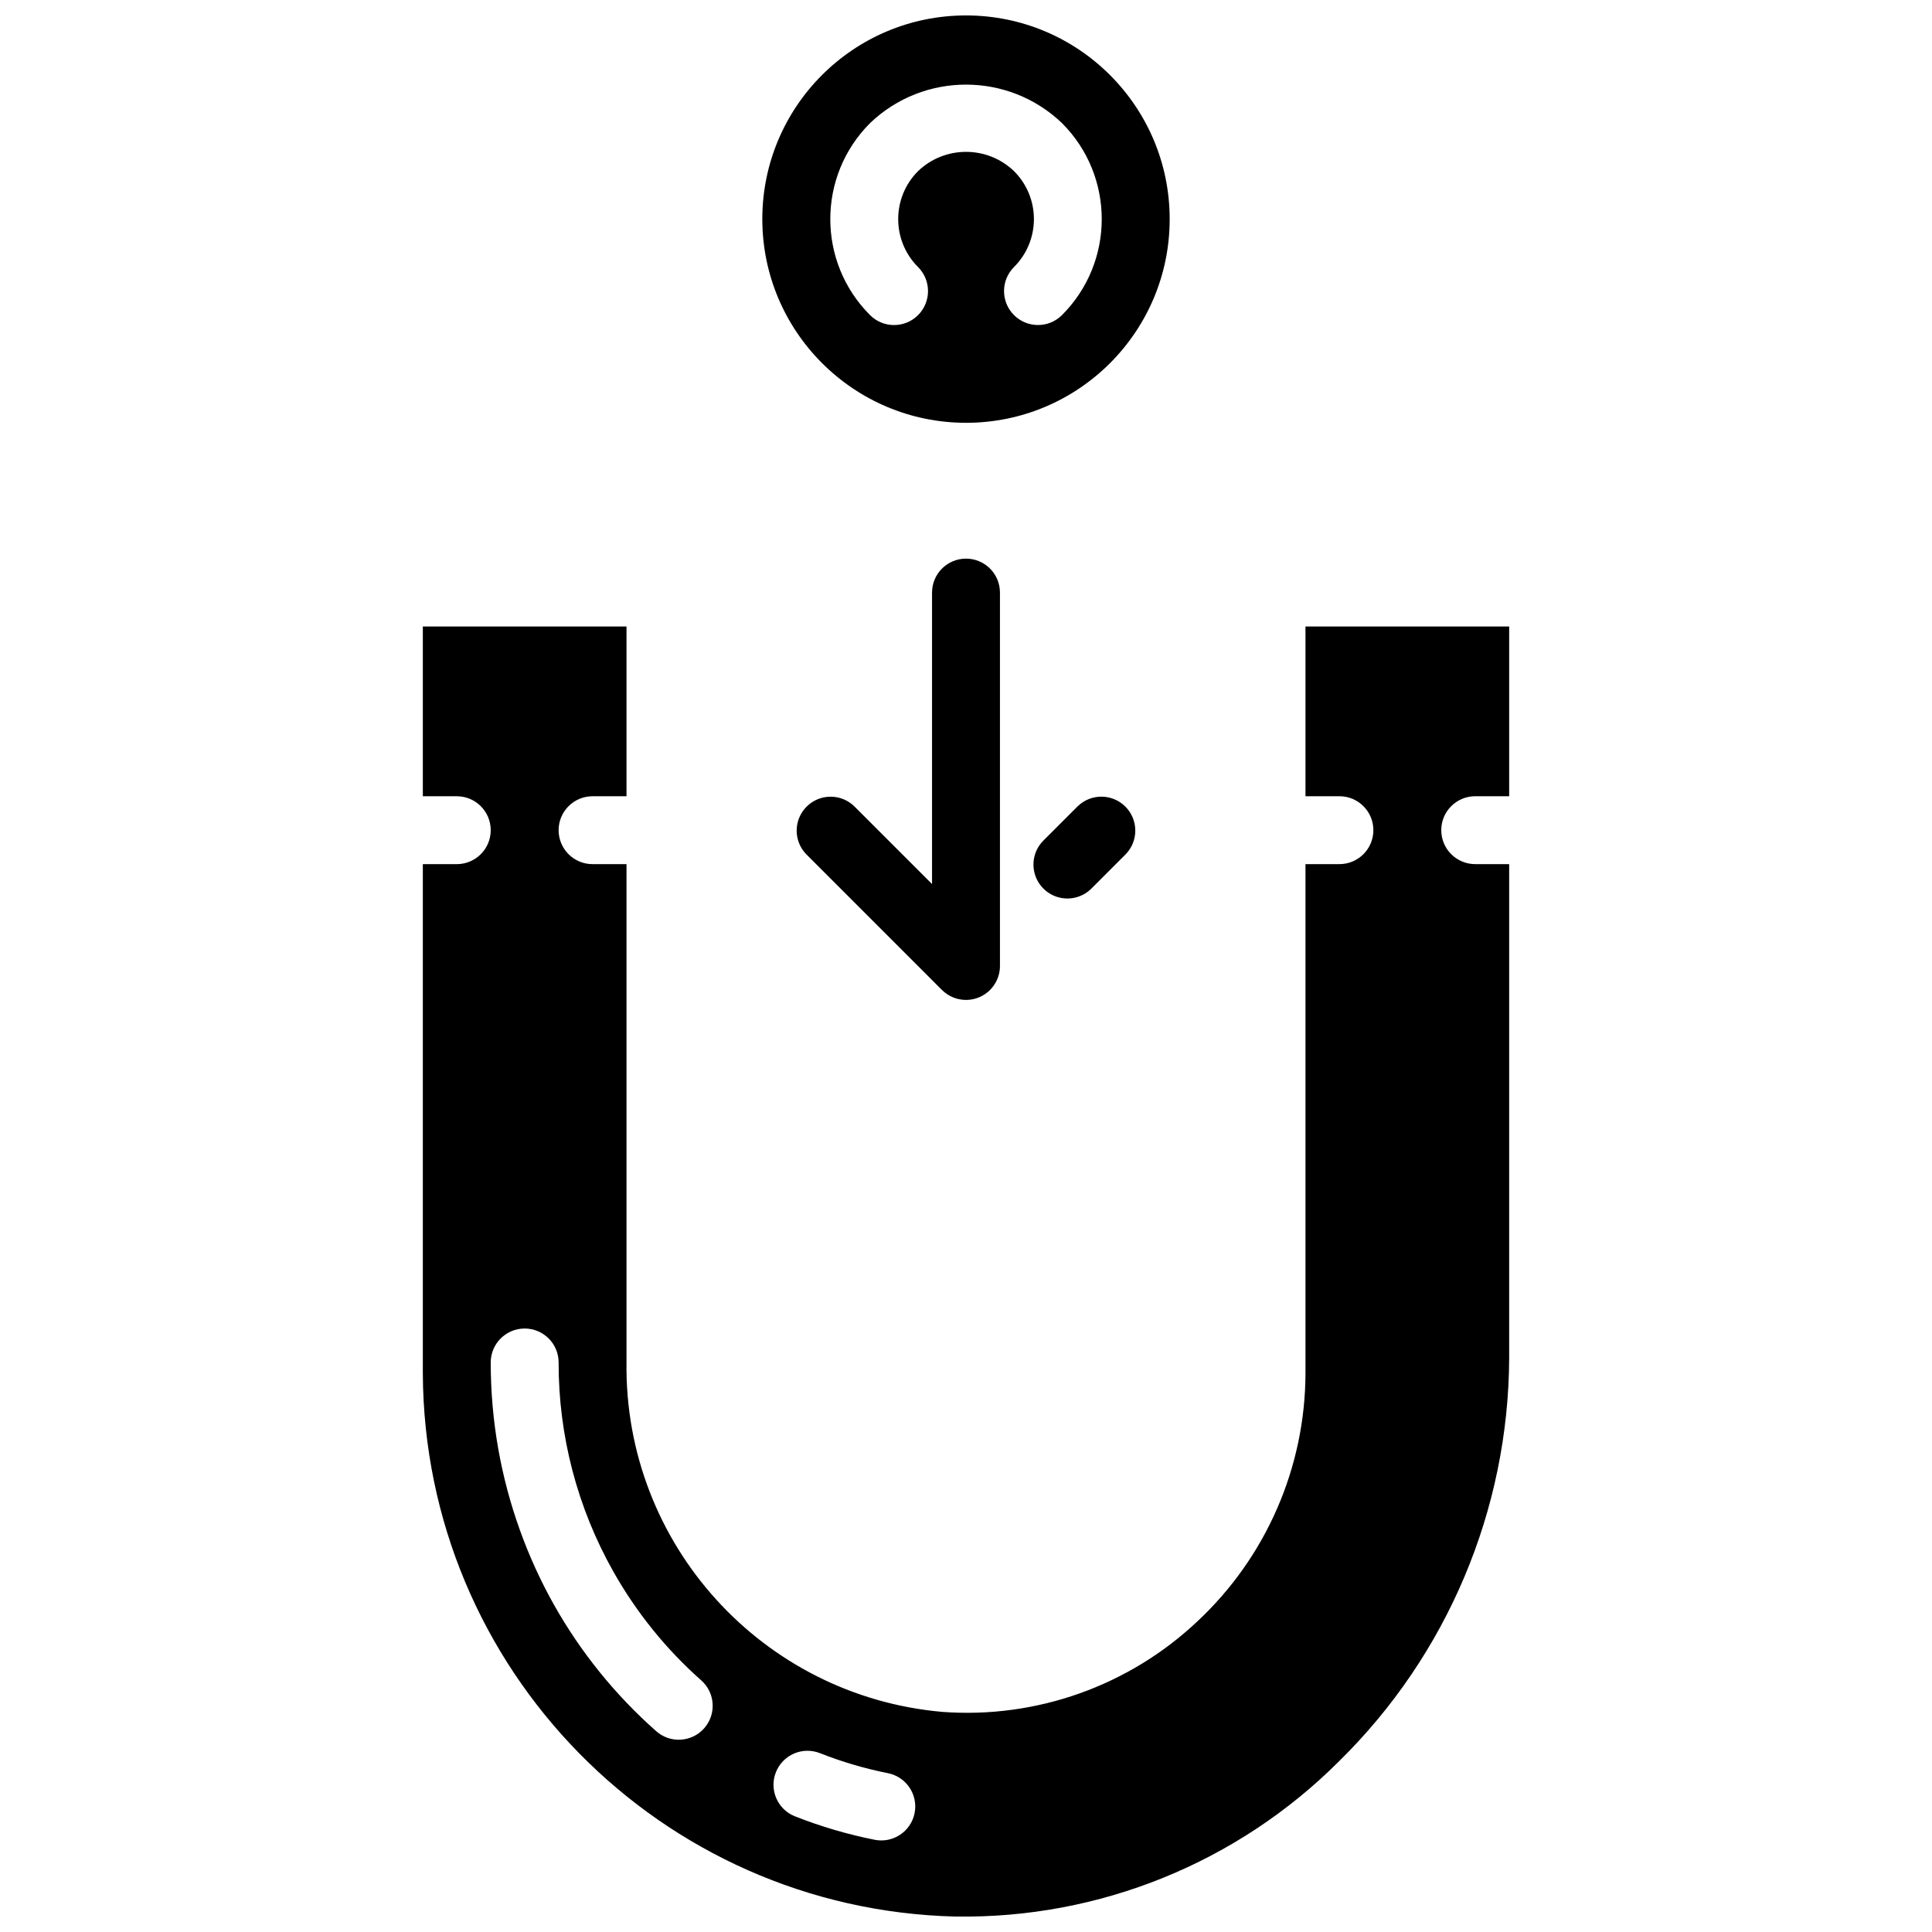 <?xml version="1.0" encoding="UTF-8"?>
<!-- Uploaded to: ICON Repo, www.svgrepo.com, Generator: ICON Repo Mixer Tools -->
<svg width="800px" height="800px" version="1.1" viewBox="144 144 512 512" xmlns="http://www.w3.org/2000/svg">
 <defs>
  <clipPath id="b">
   <path d="m256 310h288v341.9h-288z"/>
  </clipPath>
  <clipPath id="a">
   <path d="m346 148.09h108v108.91h-108z"/>
  </clipPath>
 </defs>
 <g clip-path="url(#b)">
  <path d="m397.22 651.9c38.066 0.617 74.75-14.238 101.66-41.168 28.664-28.156 44.887-66.602 45.066-106.78v-130.95h-8.996c-4.969 0-9-4.027-9-8.996s4.031-8.996 9-8.996h8.996v-44.984h-53.98v44.984h8.996c4.969 0 8.996 4.027 8.996 8.996s-4.027 8.996-8.996 8.996h-8.996v134.95c-0.066 24.898-10.41 48.664-28.59 65.676-18.152 17.145-42.676 25.867-67.574 24.047-47.859-4.184-84.395-44.57-83.77-92.609v-132.06h-8.996c-4.969 0-8.996-4.027-8.996-8.996s4.027-8.996 8.996-8.996h8.996v-44.984h-53.977v44.984h8.996c4.969 0 8.996 4.027 8.996 8.996s-4.027 8.996-8.996 8.996h-8.996v134.95c0.355 78.273 62.914 142.06 141.16 143.95zm-47.602-38.234c0.879-2.223 2.606-4.008 4.801-4.957 2.191-0.945 4.676-0.984 6.894-0.098 5.828 2.301 11.848 4.074 17.992 5.297 4.875 0.969 8.043 5.707 7.074 10.582-0.969 4.871-5.707 8.039-10.582 7.07-7.215-1.438-14.289-3.519-21.133-6.219-4.617-1.828-6.875-7.059-5.047-11.676zm-67.871-64.262c-2.516-7.008-4.43-14.215-5.723-21.547-1.316-7.527-1.977-15.152-1.977-22.789 0-4.969 4.027-8.996 8.996-8.996s8.996 4.027 8.996 8.996c-0.035 19.414 4.965 38.508 14.504 55.418 3.059 5.43 6.57 10.594 10.488 15.438 3.883 4.809 8.164 9.285 12.793 13.379 3.727 3.285 4.082 8.973 0.797 12.699-3.285 3.727-8.973 4.082-12.699 0.797-10.836-9.57-19.992-20.883-27.09-33.477-3.582-6.371-6.625-13.035-9.086-19.918z"/>
 </g>
 <g clip-path="url(#a)">
  <path d="m400 256.05c29.812 0 53.977-24.168 53.977-53.98s-24.164-53.98-53.977-53.98-53.98 24.168-53.98 53.98c0.027 29.801 24.18 53.949 53.98 53.98zm-25.434-79.422c14.23-13.605 36.645-13.605 50.875 0 14.043 14.051 14.043 36.82 0 50.875-3.516 3.512-9.215 3.508-12.727-0.004-3.512-3.516-3.512-9.215 0.004-12.727 3.383-3.367 5.281-7.941 5.281-12.715 0-4.769-1.898-9.344-5.281-12.711-7.109-6.801-18.312-6.801-25.422 0-7.019 7.027-7.019 18.41 0 25.434 3.516 3.512 3.516 9.211 0.004 12.727-3.516 3.516-9.211 3.516-12.727 0.004-14.047-14.051-14.047-36.832 0-50.883z"/>
 </g>
 <path d="m391 301.04v77.246l-20.629-20.629c-3.527-3.41-9.141-3.363-12.609 0.109-3.473 3.469-3.519 9.082-0.109 12.609l35.984 35.988c0.84 0.832 1.832 1.492 2.926 1.941 2.773 1.148 5.938 0.836 8.434-0.832s3.996-4.469 4-7.469v-98.965c0-4.969-4.027-8.996-8.996-8.996s-9 4.027-9 8.996z"/>
 <path d="m429.62 357.65-8.996 8.996c-2.34 2.258-3.277 5.602-2.453 8.75 0.82 3.144 3.277 5.602 6.426 6.426 3.144 0.82 6.488-0.117 8.746-2.453l8.996-9c3.41-3.527 3.363-9.141-0.109-12.609-3.469-3.473-9.078-3.519-12.609-0.109z"/>
</svg>